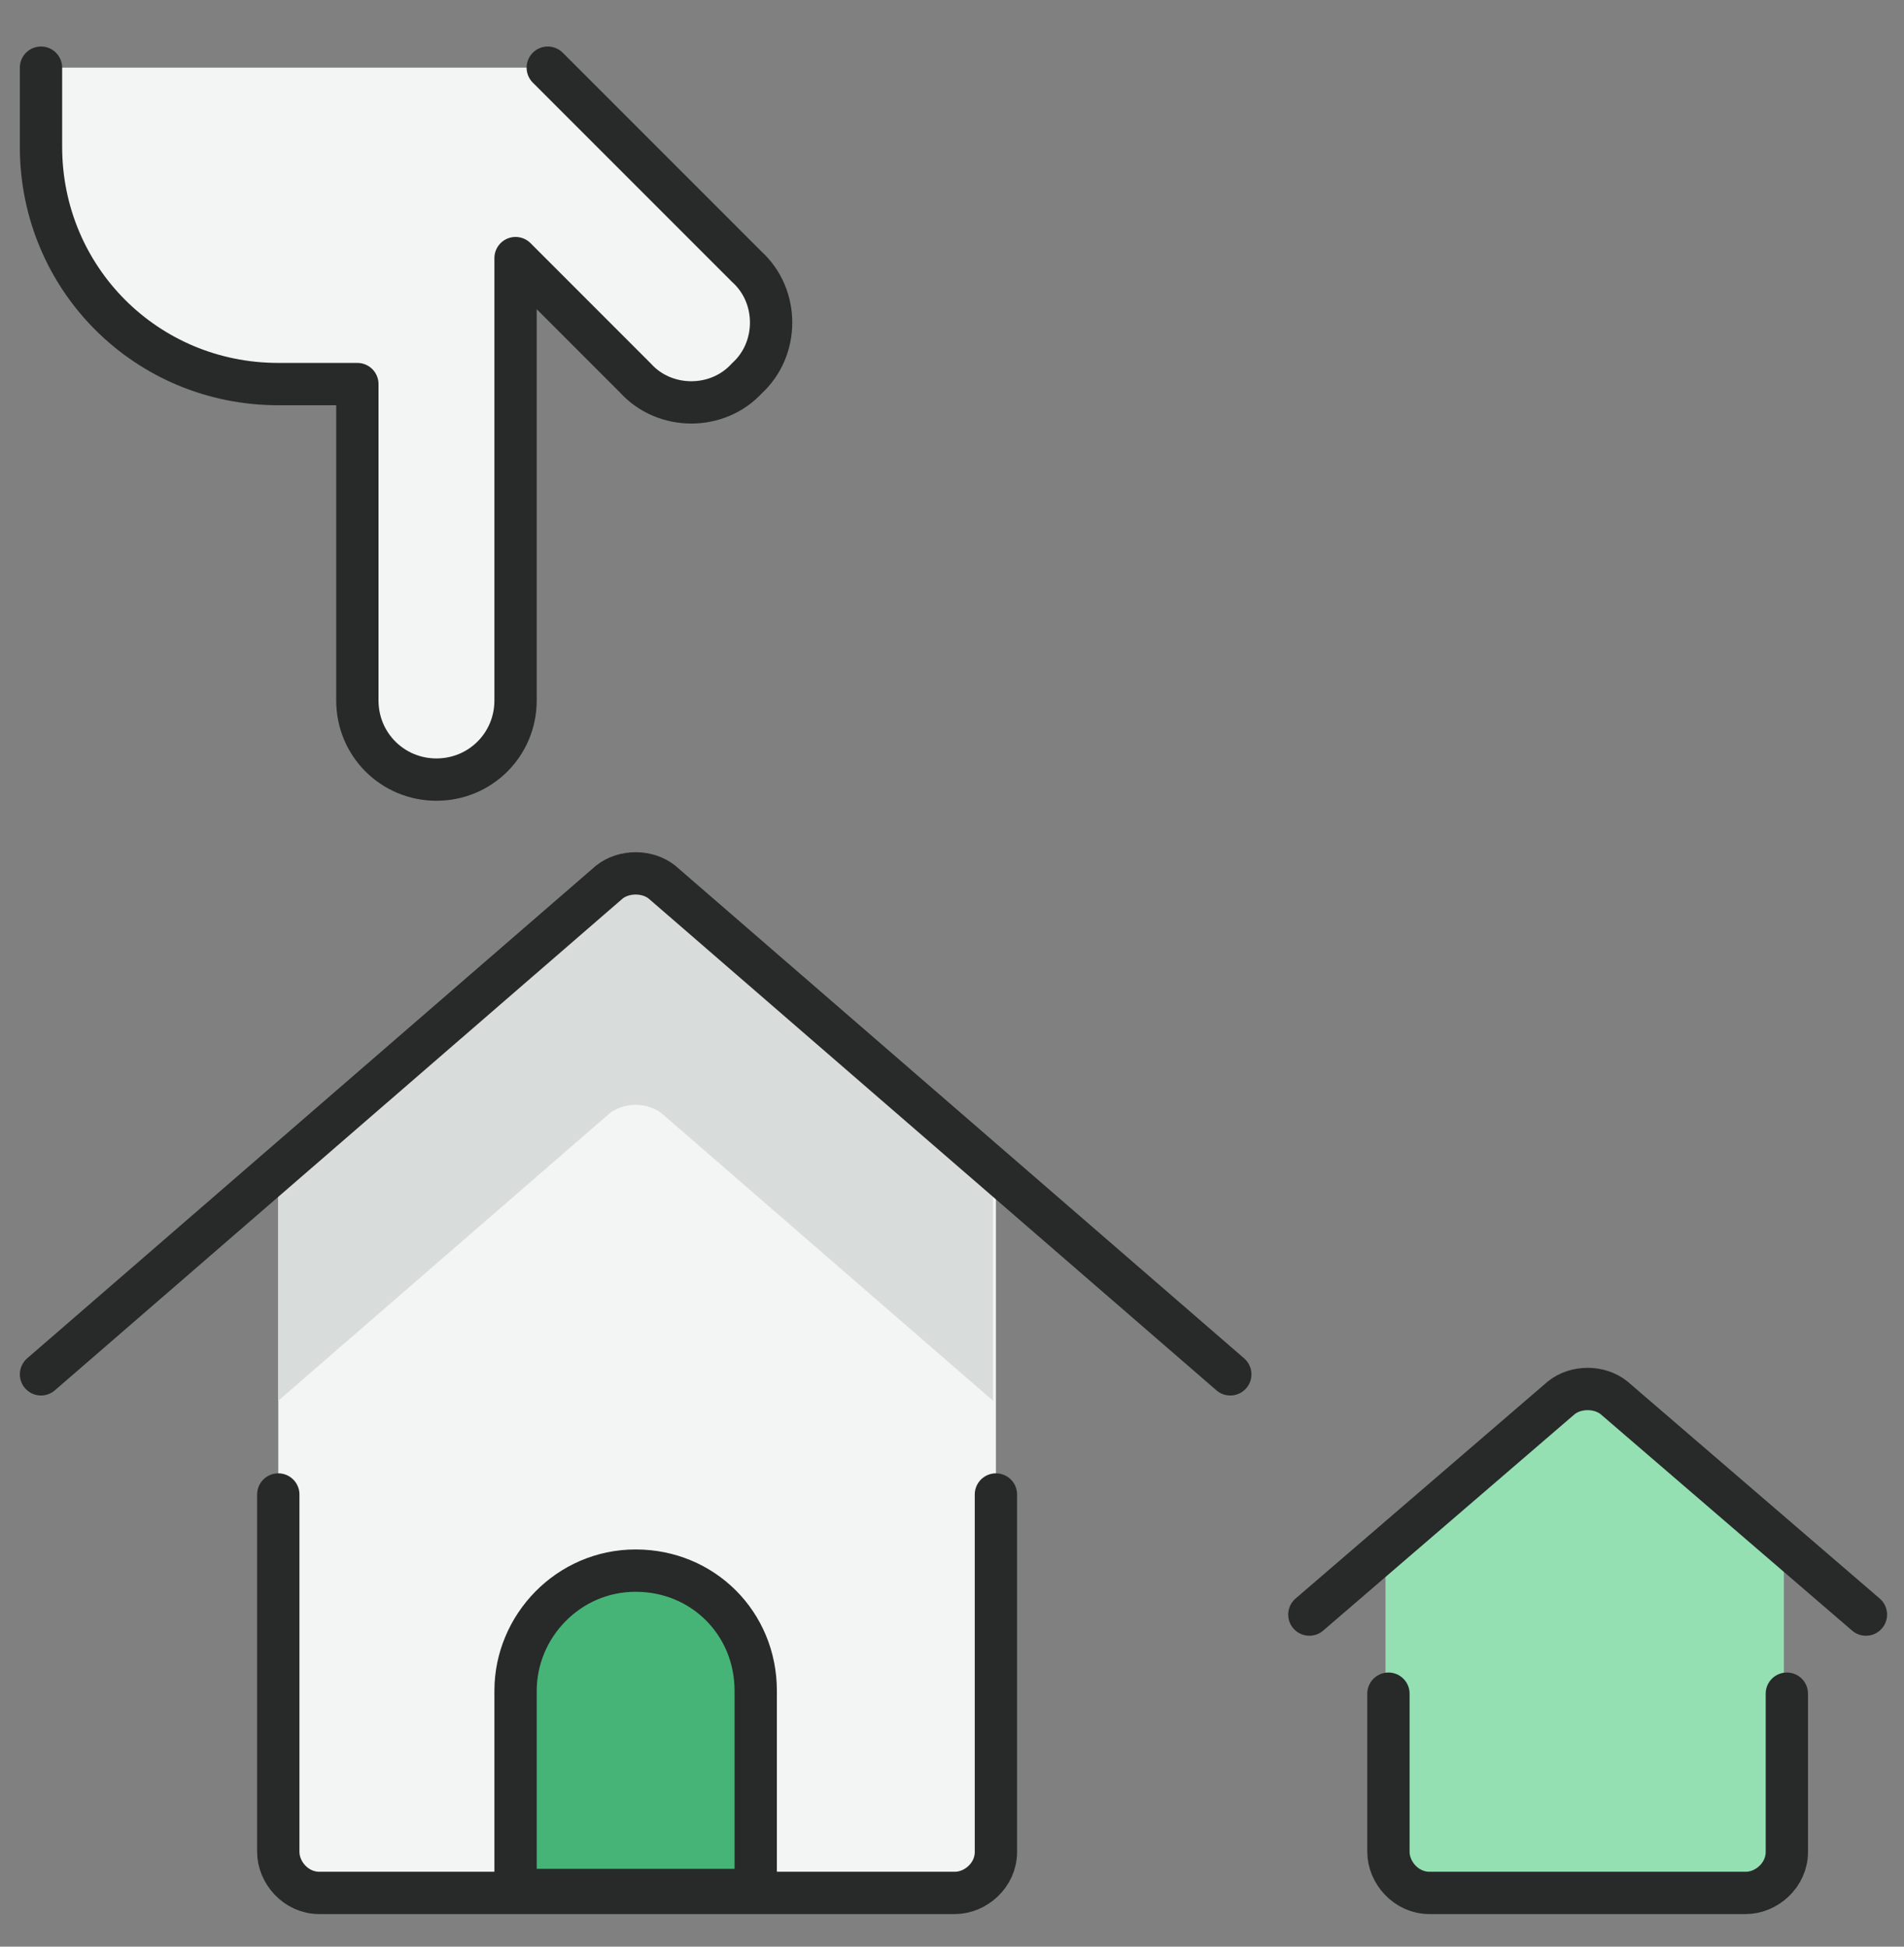 <?xml version="1.0" encoding="UTF-8"?> <svg xmlns="http://www.w3.org/2000/svg" width="45" height="46" viewBox="0 0 45 46" fill="none"><rect x="0" y="0" width="45" height="46" fill="#808080" stroke="none"/><g clip-path="url(#clip0_1609_11936)"><path d="M38.077 33.03C37.731 32.753 37.177 32.753 36.831 33.03L32.746 36.492V43.691C32.746 44.176 33.161 44.661 33.715 44.661H41.192C41.677 44.661 42.161 44.245 42.161 43.691V36.492L38.077 33.03Z" fill="#94E0B3"></path><path d="M15.646 20.845C15.3 20.569 14.746 20.569 14.4 20.845L6.577 27.63V43.761C6.577 44.245 6.992 44.73 7.546 44.73H22.569C23.054 44.73 23.538 44.315 23.538 43.761V27.63L15.715 20.845H15.646Z" fill="#F2F5F3"></path><path d="M15.646 20.845C15.3 20.569 14.746 20.569 14.4 20.845L6.577 27.63V33.099L14.4 26.315C14.746 26.038 15.3 26.038 15.646 26.315L23.469 33.099V27.63L15.646 20.845Z" fill="#D8DCDA"></path><path d="M6.577 35.315V43.761C6.577 44.245 6.992 44.73 7.546 44.73H22.569C23.054 44.73 23.538 44.315 23.538 43.761V35.315" stroke="#282929" stroke-linecap="round" stroke-linejoin="round"></path><path d="M0.969 32.476L14.4 20.845C14.746 20.569 15.3 20.569 15.646 20.845L29.077 32.476" stroke="#282929" stroke-linecap="round" stroke-linejoin="round"></path><path d="M32.815 40.022V43.761C32.815 44.245 33.231 44.73 33.785 44.73H41.262C41.746 44.73 42.231 44.315 42.231 43.761V40.022" stroke="#282929" stroke-linecap="round" stroke-linejoin="round"></path><path d="M30.946 38.153L36.9 33.03C37.246 32.753 37.8 32.753 38.146 33.03L44.1 38.153" stroke="#282929" stroke-linecap="round" stroke-linejoin="round"></path><path d="M0.969 1.599V3.468C0.969 6.584 3.462 9.076 6.577 9.076H8.446V16.553C8.446 17.591 9.277 18.422 10.315 18.422C11.354 18.422 12.185 17.591 12.185 16.553V6.099L15.023 8.938C15.715 9.699 16.962 9.699 17.654 8.938C18.415 8.245 18.415 6.999 17.654 6.307L12.946 1.599" fill="#F2F5F3"></path><path d="M0.969 1.599V3.468C0.969 6.584 3.462 9.076 6.577 9.076H8.446V16.553C8.446 17.591 9.277 18.422 10.315 18.422C11.354 18.422 12.185 17.591 12.185 16.553V6.099L15.023 8.938C15.715 9.699 16.962 9.699 17.654 8.938C18.415 8.245 18.415 6.999 17.654 6.307L12.946 1.599" stroke="#282929" stroke-linecap="round" stroke-linejoin="round"></path><path d="M12.185 44.661V39.953C12.185 38.43 13.431 37.114 15.023 37.114C16.615 37.114 17.861 38.361 17.861 39.953V44.661H12.254H12.185Z" fill="#46B476" stroke="#282929" stroke-linecap="round" stroke-linejoin="round"></path></g><defs><clipPath id="clip0_1609_11936"><rect width="45" height="45" fill="white" transform="translate(0 0.63)"></rect></clipPath></defs></svg> 